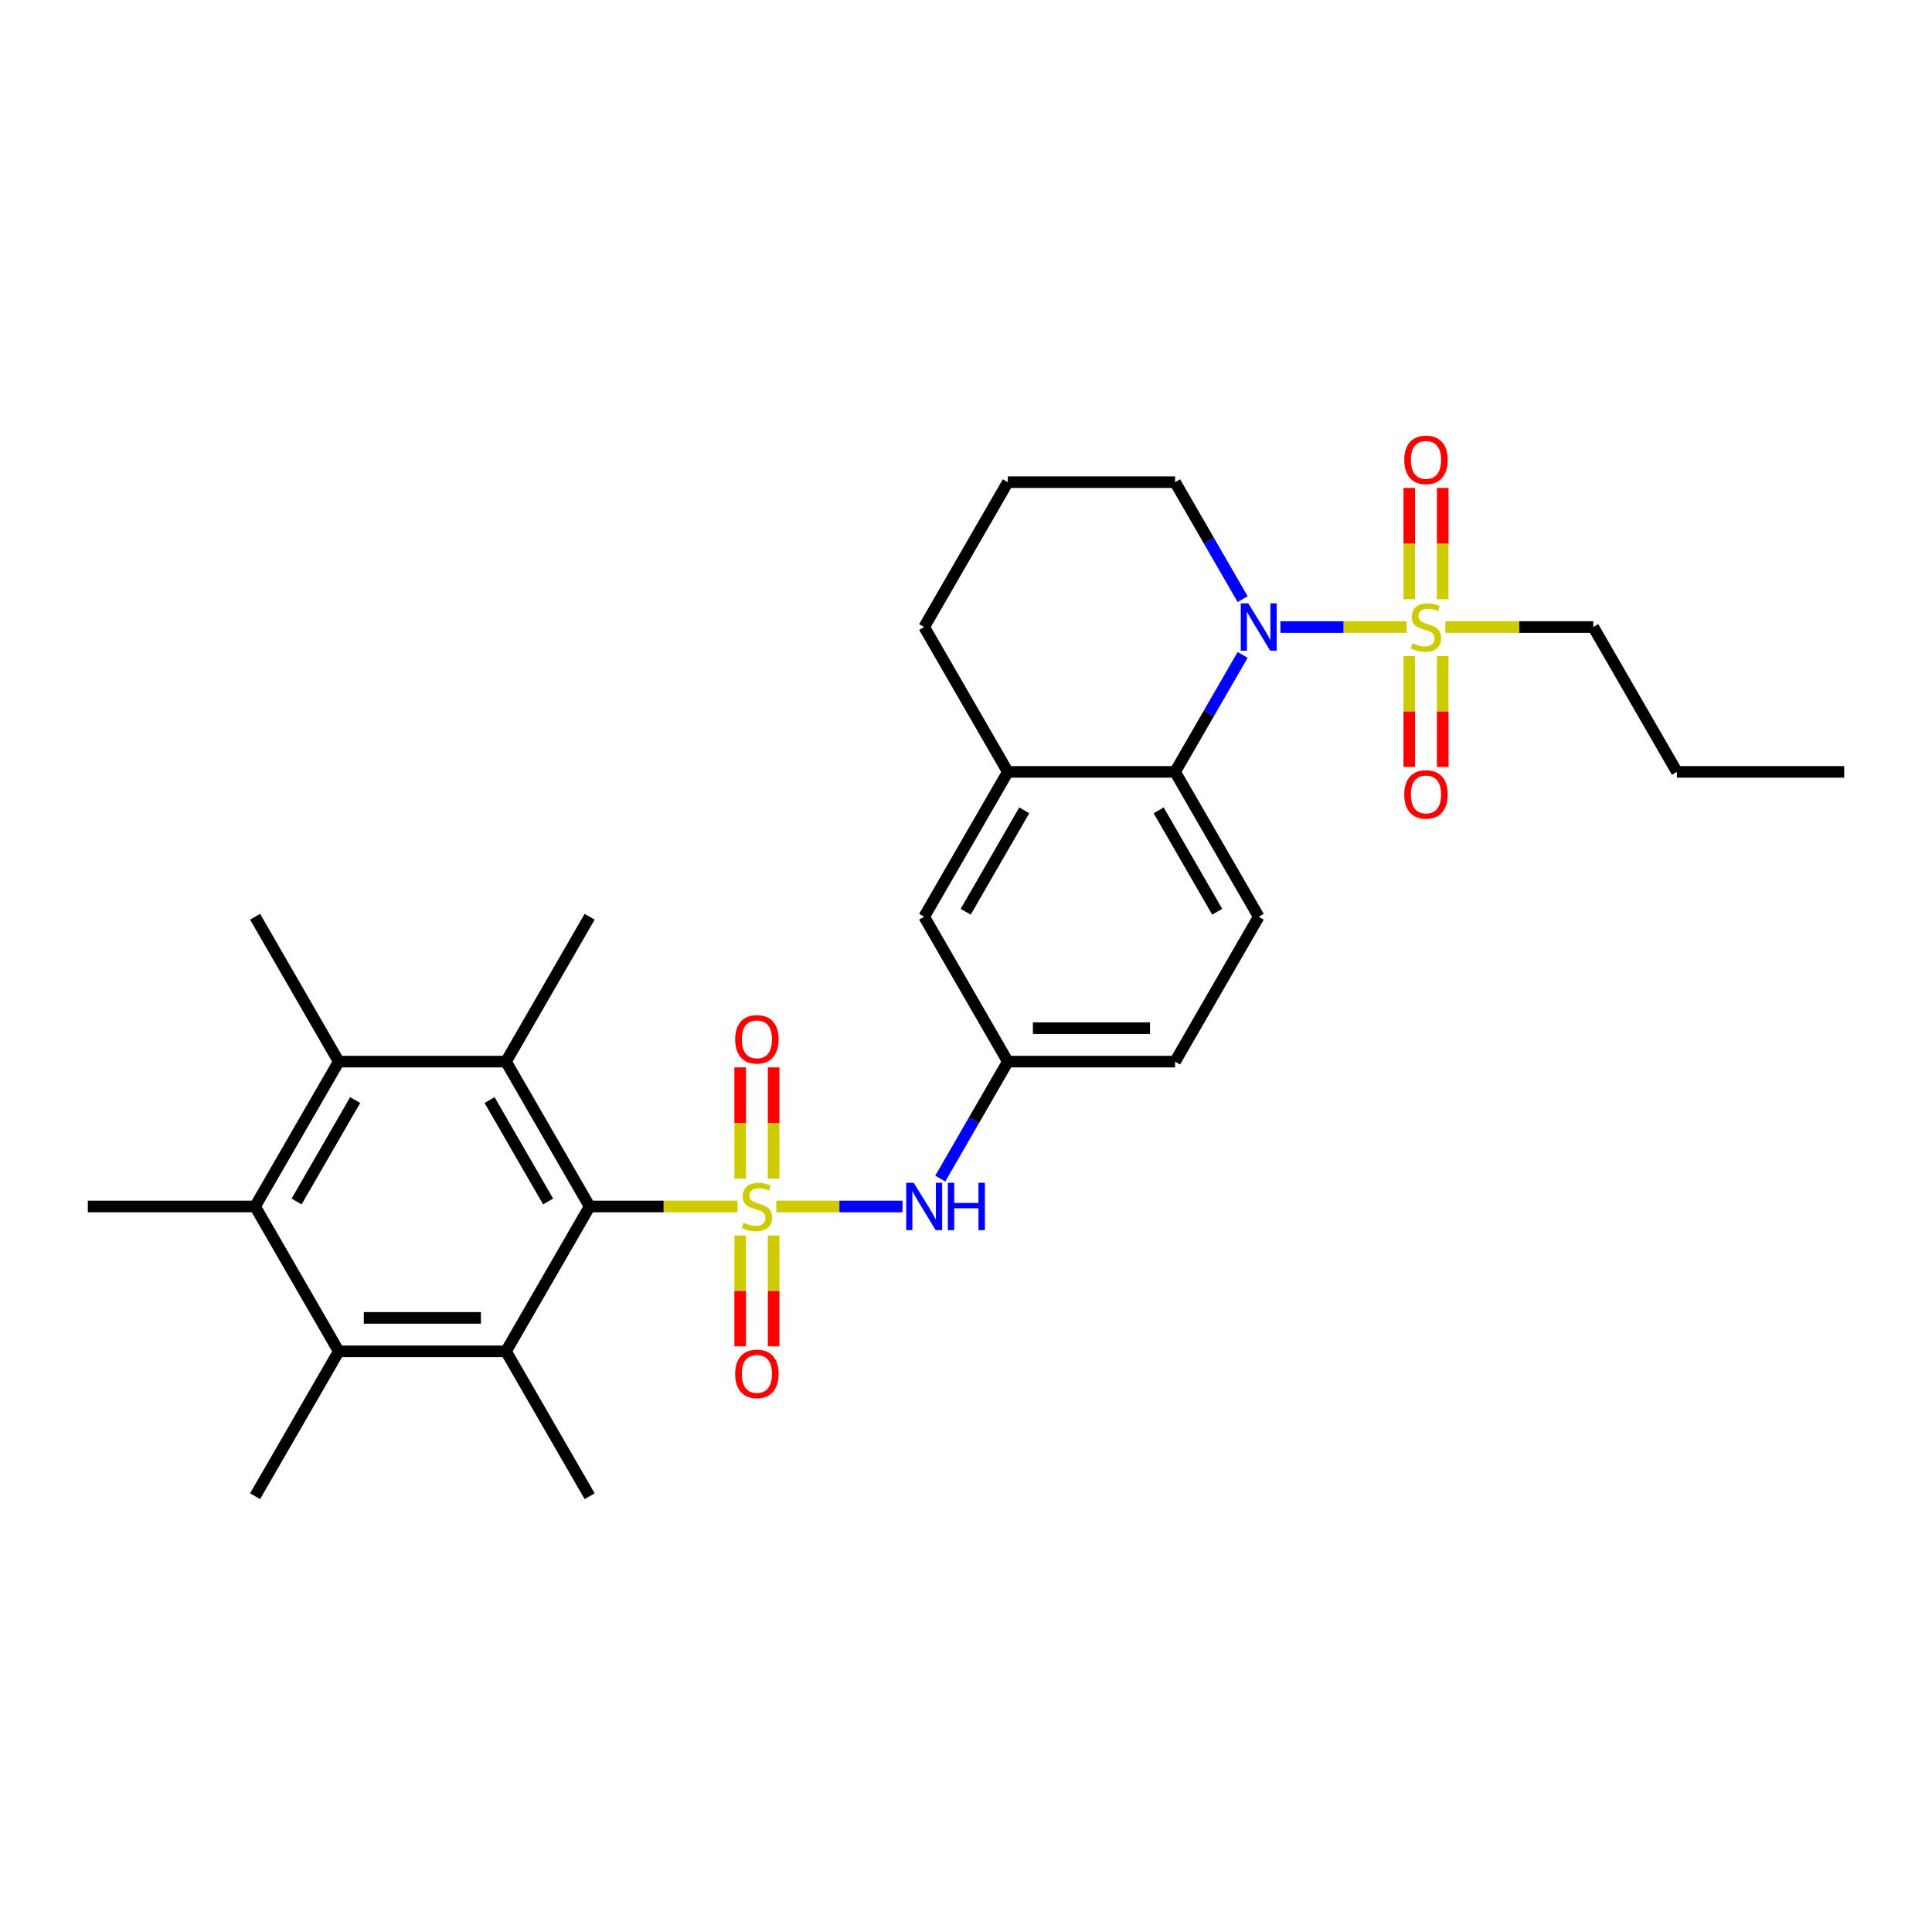 <?xml version='1.0' encoding='iso-8859-1'?>
<svg version='1.1' baseProfile='full'
              xmlns='http://www.w3.org/2000/svg'
                      xmlns:rdkit='http://www.rdkit.org/xml'
                      xmlns:xlink='http://www.w3.org/1999/xlink'
                  xml:space='preserve'
width='1000px' height='1000px' viewBox='0 0 1000 1000'>
<!-- END OF HEADER -->
<rect style='opacity:1.0;fill:#FFFFFF;stroke:none' width='1000' height='1000' x='0' y='0'> </rect>
<path class='bond-1' d='M 381.749,624.47 L 343.472,624.47' style='fill:none;fill-rule:evenodd;stroke:#CCCC00;stroke-width:6px;stroke-linecap:butt;stroke-linejoin:miter;stroke-opacity:1' />
<path class='bond-1' d='M 343.472,624.47 L 305.195,624.47' style='fill:none;fill-rule:evenodd;stroke:#000000;stroke-width:6px;stroke-linecap:butt;stroke-linejoin:miter;stroke-opacity:1' />
<path class='bond-9' d='M 401.801,624.47 L 434.472,624.47' style='fill:none;fill-rule:evenodd;stroke:#CCCC00;stroke-width:6px;stroke-linecap:butt;stroke-linejoin:miter;stroke-opacity:1' />
<path class='bond-9' d='M 434.472,624.47 L 467.142,624.47' style='fill:none;fill-rule:evenodd;stroke:#0000FF;stroke-width:6px;stroke-linecap:butt;stroke-linejoin:miter;stroke-opacity:1' />
<path class='bond-11' d='M 400.433,610.08 L 400.433,581.277' style='fill:none;fill-rule:evenodd;stroke:#CCCC00;stroke-width:6px;stroke-linecap:butt;stroke-linejoin:miter;stroke-opacity:1' />
<path class='bond-11' d='M 400.433,581.277 L 400.433,552.474' style='fill:none;fill-rule:evenodd;stroke:#FF0000;stroke-width:6px;stroke-linecap:butt;stroke-linejoin:miter;stroke-opacity:1' />
<path class='bond-11' d='M 383.117,610.08 L 383.117,581.277' style='fill:none;fill-rule:evenodd;stroke:#CCCC00;stroke-width:6px;stroke-linecap:butt;stroke-linejoin:miter;stroke-opacity:1' />
<path class='bond-11' d='M 383.117,581.277 L 383.117,552.474' style='fill:none;fill-rule:evenodd;stroke:#FF0000;stroke-width:6px;stroke-linecap:butt;stroke-linejoin:miter;stroke-opacity:1' />
<path class='bond-12' d='M 383.117,639.517 L 383.117,668.19' style='fill:none;fill-rule:evenodd;stroke:#CCCC00;stroke-width:6px;stroke-linecap:butt;stroke-linejoin:miter;stroke-opacity:1' />
<path class='bond-12' d='M 383.117,668.19 L 383.117,696.863' style='fill:none;fill-rule:evenodd;stroke:#FF0000;stroke-width:6px;stroke-linecap:butt;stroke-linejoin:miter;stroke-opacity:1' />
<path class='bond-12' d='M 400.433,639.517 L 400.433,668.19' style='fill:none;fill-rule:evenodd;stroke:#CCCC00;stroke-width:6px;stroke-linecap:butt;stroke-linejoin:miter;stroke-opacity:1' />
<path class='bond-12' d='M 400.433,668.19 L 400.433,696.863' style='fill:none;fill-rule:evenodd;stroke:#FF0000;stroke-width:6px;stroke-linecap:butt;stroke-linejoin:miter;stroke-opacity:1' />
<path class='bond-0' d='M 728.069,324.548 L 695.398,324.548' style='fill:none;fill-rule:evenodd;stroke:#CCCC00;stroke-width:6px;stroke-linecap:butt;stroke-linejoin:miter;stroke-opacity:1' />
<path class='bond-0' d='M 695.398,324.548 L 662.728,324.548' style='fill:none;fill-rule:evenodd;stroke:#0000FF;stroke-width:6px;stroke-linecap:butt;stroke-linejoin:miter;stroke-opacity:1' />
<path class='bond-13' d='M 729.437,339.595 L 729.437,368.268' style='fill:none;fill-rule:evenodd;stroke:#CCCC00;stroke-width:6px;stroke-linecap:butt;stroke-linejoin:miter;stroke-opacity:1' />
<path class='bond-13' d='M 729.437,368.268 L 729.437,396.941' style='fill:none;fill-rule:evenodd;stroke:#FF0000;stroke-width:6px;stroke-linecap:butt;stroke-linejoin:miter;stroke-opacity:1' />
<path class='bond-13' d='M 746.753,339.595 L 746.753,368.268' style='fill:none;fill-rule:evenodd;stroke:#CCCC00;stroke-width:6px;stroke-linecap:butt;stroke-linejoin:miter;stroke-opacity:1' />
<path class='bond-13' d='M 746.753,368.268 L 746.753,396.941' style='fill:none;fill-rule:evenodd;stroke:#FF0000;stroke-width:6px;stroke-linecap:butt;stroke-linejoin:miter;stroke-opacity:1' />
<path class='bond-14' d='M 746.753,310.158 L 746.753,281.355' style='fill:none;fill-rule:evenodd;stroke:#CCCC00;stroke-width:6px;stroke-linecap:butt;stroke-linejoin:miter;stroke-opacity:1' />
<path class='bond-14' d='M 746.753,281.355 L 746.753,252.551' style='fill:none;fill-rule:evenodd;stroke:#FF0000;stroke-width:6px;stroke-linecap:butt;stroke-linejoin:miter;stroke-opacity:1' />
<path class='bond-14' d='M 729.437,310.158 L 729.437,281.355' style='fill:none;fill-rule:evenodd;stroke:#CCCC00;stroke-width:6px;stroke-linecap:butt;stroke-linejoin:miter;stroke-opacity:1' />
<path class='bond-14' d='M 729.437,281.355 L 729.437,252.551' style='fill:none;fill-rule:evenodd;stroke:#FF0000;stroke-width:6px;stroke-linecap:butt;stroke-linejoin:miter;stroke-opacity:1' />
<path class='bond-18' d='M 748.121,324.548 L 786.398,324.548' style='fill:none;fill-rule:evenodd;stroke:#CCCC00;stroke-width:6px;stroke-linecap:butt;stroke-linejoin:miter;stroke-opacity:1' />
<path class='bond-18' d='M 786.398,324.548 L 824.675,324.548' style='fill:none;fill-rule:evenodd;stroke:#000000;stroke-width:6px;stroke-linecap:butt;stroke-linejoin:miter;stroke-opacity:1' />
<path class='bond-3' d='M 305.195,624.47 L 261.905,549.489' style='fill:none;fill-rule:evenodd;stroke:#000000;stroke-width:6px;stroke-linecap:butt;stroke-linejoin:miter;stroke-opacity:1' />
<path class='bond-3' d='M 283.705,621.881 L 253.402,569.394' style='fill:none;fill-rule:evenodd;stroke:#000000;stroke-width:6px;stroke-linecap:butt;stroke-linejoin:miter;stroke-opacity:1' />
<path class='bond-4' d='M 305.195,624.47 L 261.905,699.45' style='fill:none;fill-rule:evenodd;stroke:#000000;stroke-width:6px;stroke-linecap:butt;stroke-linejoin:miter;stroke-opacity:1' />
<path class='bond-2' d='M 643.187,338.972 L 625.706,369.25' style='fill:none;fill-rule:evenodd;stroke:#0000FF;stroke-width:6px;stroke-linecap:butt;stroke-linejoin:miter;stroke-opacity:1' />
<path class='bond-2' d='M 625.706,369.25 L 608.225,399.528' style='fill:none;fill-rule:evenodd;stroke:#000000;stroke-width:6px;stroke-linecap:butt;stroke-linejoin:miter;stroke-opacity:1' />
<path class='bond-20' d='M 643.187,310.123 L 625.706,279.845' style='fill:none;fill-rule:evenodd;stroke:#0000FF;stroke-width:6px;stroke-linecap:butt;stroke-linejoin:miter;stroke-opacity:1' />
<path class='bond-20' d='M 625.706,279.845 L 608.225,249.567' style='fill:none;fill-rule:evenodd;stroke:#000000;stroke-width:6px;stroke-linecap:butt;stroke-linejoin:miter;stroke-opacity:1' />
<path class='bond-5' d='M 261.905,549.489 L 175.325,549.489' style='fill:none;fill-rule:evenodd;stroke:#000000;stroke-width:6px;stroke-linecap:butt;stroke-linejoin:miter;stroke-opacity:1' />
<path class='bond-21' d='M 261.905,549.489 L 305.195,474.509' style='fill:none;fill-rule:evenodd;stroke:#000000;stroke-width:6px;stroke-linecap:butt;stroke-linejoin:miter;stroke-opacity:1' />
<path class='bond-6' d='M 261.905,699.45 L 175.325,699.45' style='fill:none;fill-rule:evenodd;stroke:#000000;stroke-width:6px;stroke-linecap:butt;stroke-linejoin:miter;stroke-opacity:1' />
<path class='bond-6' d='M 248.918,682.134 L 188.312,682.134' style='fill:none;fill-rule:evenodd;stroke:#000000;stroke-width:6px;stroke-linecap:butt;stroke-linejoin:miter;stroke-opacity:1' />
<path class='bond-22' d='M 261.905,699.45 L 305.195,774.431' style='fill:none;fill-rule:evenodd;stroke:#000000;stroke-width:6px;stroke-linecap:butt;stroke-linejoin:miter;stroke-opacity:1' />
<path class='bond-24' d='M 175.325,549.489 L 132.035,474.509' style='fill:none;fill-rule:evenodd;stroke:#000000;stroke-width:6px;stroke-linecap:butt;stroke-linejoin:miter;stroke-opacity:1' />
<path class='bond-31' d='M 175.325,549.489 L 132.035,624.47' style='fill:none;fill-rule:evenodd;stroke:#000000;stroke-width:6px;stroke-linecap:butt;stroke-linejoin:miter;stroke-opacity:1' />
<path class='bond-31' d='M 183.827,569.394 L 153.524,621.881' style='fill:none;fill-rule:evenodd;stroke:#000000;stroke-width:6px;stroke-linecap:butt;stroke-linejoin:miter;stroke-opacity:1' />
<path class='bond-8' d='M 175.325,699.45 L 132.035,624.47' style='fill:none;fill-rule:evenodd;stroke:#000000;stroke-width:6px;stroke-linecap:butt;stroke-linejoin:miter;stroke-opacity:1' />
<path class='bond-23' d='M 175.325,699.45 L 132.035,774.431' style='fill:none;fill-rule:evenodd;stroke:#000000;stroke-width:6px;stroke-linecap:butt;stroke-linejoin:miter;stroke-opacity:1' />
<path class='bond-7' d='M 608.225,399.528 L 651.515,474.509' style='fill:none;fill-rule:evenodd;stroke:#000000;stroke-width:6px;stroke-linecap:butt;stroke-linejoin:miter;stroke-opacity:1' />
<path class='bond-7' d='M 599.723,419.433 L 630.026,471.92' style='fill:none;fill-rule:evenodd;stroke:#000000;stroke-width:6px;stroke-linecap:butt;stroke-linejoin:miter;stroke-opacity:1' />
<path class='bond-30' d='M 608.225,399.528 L 521.645,399.528' style='fill:none;fill-rule:evenodd;stroke:#000000;stroke-width:6px;stroke-linecap:butt;stroke-linejoin:miter;stroke-opacity:1' />
<path class='bond-25' d='M 132.035,624.47 L 45.455,624.47' style='fill:none;fill-rule:evenodd;stroke:#000000;stroke-width:6px;stroke-linecap:butt;stroke-linejoin:miter;stroke-opacity:1' />
<path class='bond-16' d='M 486.683,610.045 L 504.164,579.767' style='fill:none;fill-rule:evenodd;stroke:#0000FF;stroke-width:6px;stroke-linecap:butt;stroke-linejoin:miter;stroke-opacity:1' />
<path class='bond-16' d='M 504.164,579.767 L 521.645,549.489' style='fill:none;fill-rule:evenodd;stroke:#000000;stroke-width:6px;stroke-linecap:butt;stroke-linejoin:miter;stroke-opacity:1' />
<path class='bond-10' d='M 521.645,399.528 L 478.355,474.509' style='fill:none;fill-rule:evenodd;stroke:#000000;stroke-width:6px;stroke-linecap:butt;stroke-linejoin:miter;stroke-opacity:1' />
<path class='bond-10' d='M 530.148,419.433 L 499.845,471.92' style='fill:none;fill-rule:evenodd;stroke:#000000;stroke-width:6px;stroke-linecap:butt;stroke-linejoin:miter;stroke-opacity:1' />
<path class='bond-26' d='M 521.645,399.528 L 478.355,324.548' style='fill:none;fill-rule:evenodd;stroke:#000000;stroke-width:6px;stroke-linecap:butt;stroke-linejoin:miter;stroke-opacity:1' />
<path class='bond-15' d='M 651.515,474.509 L 608.225,549.489' style='fill:none;fill-rule:evenodd;stroke:#000000;stroke-width:6px;stroke-linecap:butt;stroke-linejoin:miter;stroke-opacity:1' />
<path class='bond-17' d='M 521.645,549.489 L 478.355,474.509' style='fill:none;fill-rule:evenodd;stroke:#000000;stroke-width:6px;stroke-linecap:butt;stroke-linejoin:miter;stroke-opacity:1' />
<path class='bond-19' d='M 521.645,549.489 L 608.225,549.489' style='fill:none;fill-rule:evenodd;stroke:#000000;stroke-width:6px;stroke-linecap:butt;stroke-linejoin:miter;stroke-opacity:1' />
<path class='bond-19' d='M 534.632,532.173 L 595.238,532.173' style='fill:none;fill-rule:evenodd;stroke:#000000;stroke-width:6px;stroke-linecap:butt;stroke-linejoin:miter;stroke-opacity:1' />
<path class='bond-28' d='M 824.675,324.548 L 867.965,399.528' style='fill:none;fill-rule:evenodd;stroke:#000000;stroke-width:6px;stroke-linecap:butt;stroke-linejoin:miter;stroke-opacity:1' />
<path class='bond-32' d='M 608.225,249.567 L 521.645,249.567' style='fill:none;fill-rule:evenodd;stroke:#000000;stroke-width:6px;stroke-linecap:butt;stroke-linejoin:miter;stroke-opacity:1' />
<path class='bond-27' d='M 478.355,324.548 L 521.645,249.567' style='fill:none;fill-rule:evenodd;stroke:#000000;stroke-width:6px;stroke-linecap:butt;stroke-linejoin:miter;stroke-opacity:1' />
<path class='bond-29' d='M 867.965,399.528 L 954.545,399.528' style='fill:none;fill-rule:evenodd;stroke:#000000;stroke-width:6px;stroke-linecap:butt;stroke-linejoin:miter;stroke-opacity:1' />
<path  class='atom-0' d='M 384.848 632.885
Q 385.126 632.989, 386.268 633.474
Q 387.411 633.959, 388.658 634.271
Q 389.939 634.548, 391.186 634.548
Q 393.506 634.548, 394.857 633.439
Q 396.208 632.297, 396.208 630.323
Q 396.208 628.972, 395.515 628.141
Q 394.857 627.31, 393.818 626.859
Q 392.779 626.409, 391.048 625.89
Q 388.866 625.232, 387.55 624.608
Q 386.268 623.985, 385.333 622.669
Q 384.433 621.353, 384.433 619.136
Q 384.433 616.054, 386.511 614.149
Q 388.623 612.245, 392.779 612.245
Q 395.619 612.245, 398.84 613.595
L 398.043 616.262
Q 395.1 615.05, 392.883 615.05
Q 390.494 615.05, 389.177 616.054
Q 387.861 617.024, 387.896 618.721
Q 387.896 620.037, 388.554 620.833
Q 389.247 621.63, 390.216 622.08
Q 391.221 622.53, 392.883 623.05
Q 395.1 623.742, 396.416 624.435
Q 397.732 625.128, 398.667 626.548
Q 399.636 627.933, 399.636 630.323
Q 399.636 633.716, 397.351 635.552
Q 395.1 637.353, 391.325 637.353
Q 389.143 637.353, 387.481 636.868
Q 385.853 636.418, 383.913 635.621
L 384.848 632.885
' fill='#CCCC00'/>
<path  class='atom-1' d='M 731.169 332.963
Q 731.446 333.067, 732.589 333.552
Q 733.732 334.037, 734.978 334.348
Q 736.26 334.625, 737.506 334.625
Q 739.827 334.625, 741.177 333.517
Q 742.528 332.374, 742.528 330.4
Q 742.528 329.05, 741.835 328.219
Q 741.177 327.387, 740.139 326.937
Q 739.1 326.487, 737.368 325.967
Q 735.186 325.309, 733.87 324.686
Q 732.589 324.063, 731.654 322.747
Q 730.753 321.431, 730.753 319.214
Q 730.753 316.132, 732.831 314.227
Q 734.944 312.322, 739.1 312.322
Q 741.939 312.322, 745.16 313.673
L 744.364 316.34
Q 741.42 315.128, 739.203 315.128
Q 736.814 315.128, 735.498 316.132
Q 734.182 317.102, 734.216 318.799
Q 734.216 320.115, 734.874 320.911
Q 735.567 321.708, 736.537 322.158
Q 737.541 322.608, 739.203 323.128
Q 741.42 323.82, 742.736 324.513
Q 744.052 325.206, 744.987 326.625
Q 745.957 328.011, 745.957 330.4
Q 745.957 333.794, 743.671 335.63
Q 741.42 337.431, 737.645 337.431
Q 735.463 337.431, 733.801 336.946
Q 732.173 336.496, 730.234 335.699
L 731.169 332.963
' fill='#CCCC00'/>
<path  class='atom-3' d='M 646.095 312.288
L 654.13 325.275
Q 654.926 326.556, 656.208 328.877
Q 657.489 331.197, 657.558 331.335
L 657.558 312.288
L 660.814 312.288
L 660.814 336.807
L 657.455 336.807
L 648.831 322.608
Q 647.827 320.946, 646.753 319.041
Q 645.714 317.136, 645.403 316.548
L 645.403 336.807
L 642.216 336.807
L 642.216 312.288
L 646.095 312.288
' fill='#0000FF'/>
<path  class='atom-10' d='M 472.935 612.21
L 480.97 625.197
Q 481.766 626.478, 483.048 628.799
Q 484.329 631.119, 484.398 631.258
L 484.398 612.21
L 487.654 612.21
L 487.654 636.729
L 484.294 636.729
L 475.671 622.53
Q 474.667 620.868, 473.593 618.963
Q 472.554 617.058, 472.242 616.47
L 472.242 636.729
L 469.056 636.729
L 469.056 612.21
L 472.935 612.21
' fill='#0000FF'/>
<path  class='atom-10' d='M 490.597 612.21
L 493.922 612.21
L 493.922 622.634
L 506.459 622.634
L 506.459 612.21
L 509.784 612.21
L 509.784 636.729
L 506.459 636.729
L 506.459 625.405
L 493.922 625.405
L 493.922 636.729
L 490.597 636.729
L 490.597 612.21
' fill='#0000FF'/>
<path  class='atom-12' d='M 380.519 537.959
Q 380.519 532.071, 383.429 528.781
Q 386.338 525.491, 391.775 525.491
Q 397.212 525.491, 400.121 528.781
Q 403.03 532.071, 403.03 537.959
Q 403.03 543.916, 400.087 547.31
Q 397.143 550.669, 391.775 550.669
Q 386.372 550.669, 383.429 547.31
Q 380.519 543.95, 380.519 537.959
M 391.775 547.898
Q 395.515 547.898, 397.524 545.405
Q 399.567 542.877, 399.567 537.959
Q 399.567 533.145, 397.524 530.721
Q 395.515 528.262, 391.775 528.262
Q 388.035 528.262, 385.991 530.686
Q 383.983 533.11, 383.983 537.959
Q 383.983 542.911, 385.991 545.405
Q 388.035 547.898, 391.775 547.898
' fill='#FF0000'/>
<path  class='atom-13' d='M 380.519 711.119
Q 380.519 705.232, 383.429 701.942
Q 386.338 698.652, 391.775 698.652
Q 397.212 698.652, 400.121 701.942
Q 403.03 705.232, 403.03 711.119
Q 403.03 717.076, 400.087 720.47
Q 397.143 723.829, 391.775 723.829
Q 386.372 723.829, 383.429 720.47
Q 380.519 717.11, 380.519 711.119
M 391.775 721.058
Q 395.515 721.058, 397.524 718.565
Q 399.567 716.037, 399.567 711.119
Q 399.567 706.305, 397.524 703.881
Q 395.515 701.422, 391.775 701.422
Q 388.035 701.422, 385.991 703.846
Q 383.983 706.271, 383.983 711.119
Q 383.983 716.071, 385.991 718.565
Q 388.035 721.058, 391.775 721.058
' fill='#FF0000'/>
<path  class='atom-14' d='M 726.84 411.197
Q 726.84 405.309, 729.749 402.019
Q 732.658 398.729, 738.095 398.729
Q 743.532 398.729, 746.442 402.019
Q 749.351 405.309, 749.351 411.197
Q 749.351 417.154, 746.407 420.548
Q 743.463 423.907, 738.095 423.907
Q 732.693 423.907, 729.749 420.548
Q 726.84 417.188, 726.84 411.197
M 738.095 421.136
Q 741.835 421.136, 743.844 418.643
Q 745.887 416.115, 745.887 411.197
Q 745.887 406.383, 743.844 403.959
Q 741.835 401.5, 738.095 401.5
Q 734.355 401.5, 732.312 403.924
Q 730.303 406.348, 730.303 411.197
Q 730.303 416.149, 732.312 418.643
Q 734.355 421.136, 738.095 421.136
' fill='#FF0000'/>
<path  class='atom-15' d='M 726.84 238.037
Q 726.84 232.149, 729.749 228.859
Q 732.658 225.569, 738.095 225.569
Q 743.532 225.569, 746.442 228.859
Q 749.351 232.149, 749.351 238.037
Q 749.351 243.993, 746.407 247.387
Q 743.463 250.747, 738.095 250.747
Q 732.693 250.747, 729.749 247.387
Q 726.84 244.028, 726.84 238.037
M 738.095 247.976
Q 741.835 247.976, 743.844 245.483
Q 745.887 242.954, 745.887 238.037
Q 745.887 233.223, 743.844 230.799
Q 741.835 228.34, 738.095 228.34
Q 734.355 228.34, 732.312 230.764
Q 730.303 233.188, 730.303 238.037
Q 730.303 242.989, 732.312 245.483
Q 734.355 247.976, 738.095 247.976
' fill='#FF0000'/>
</svg>
